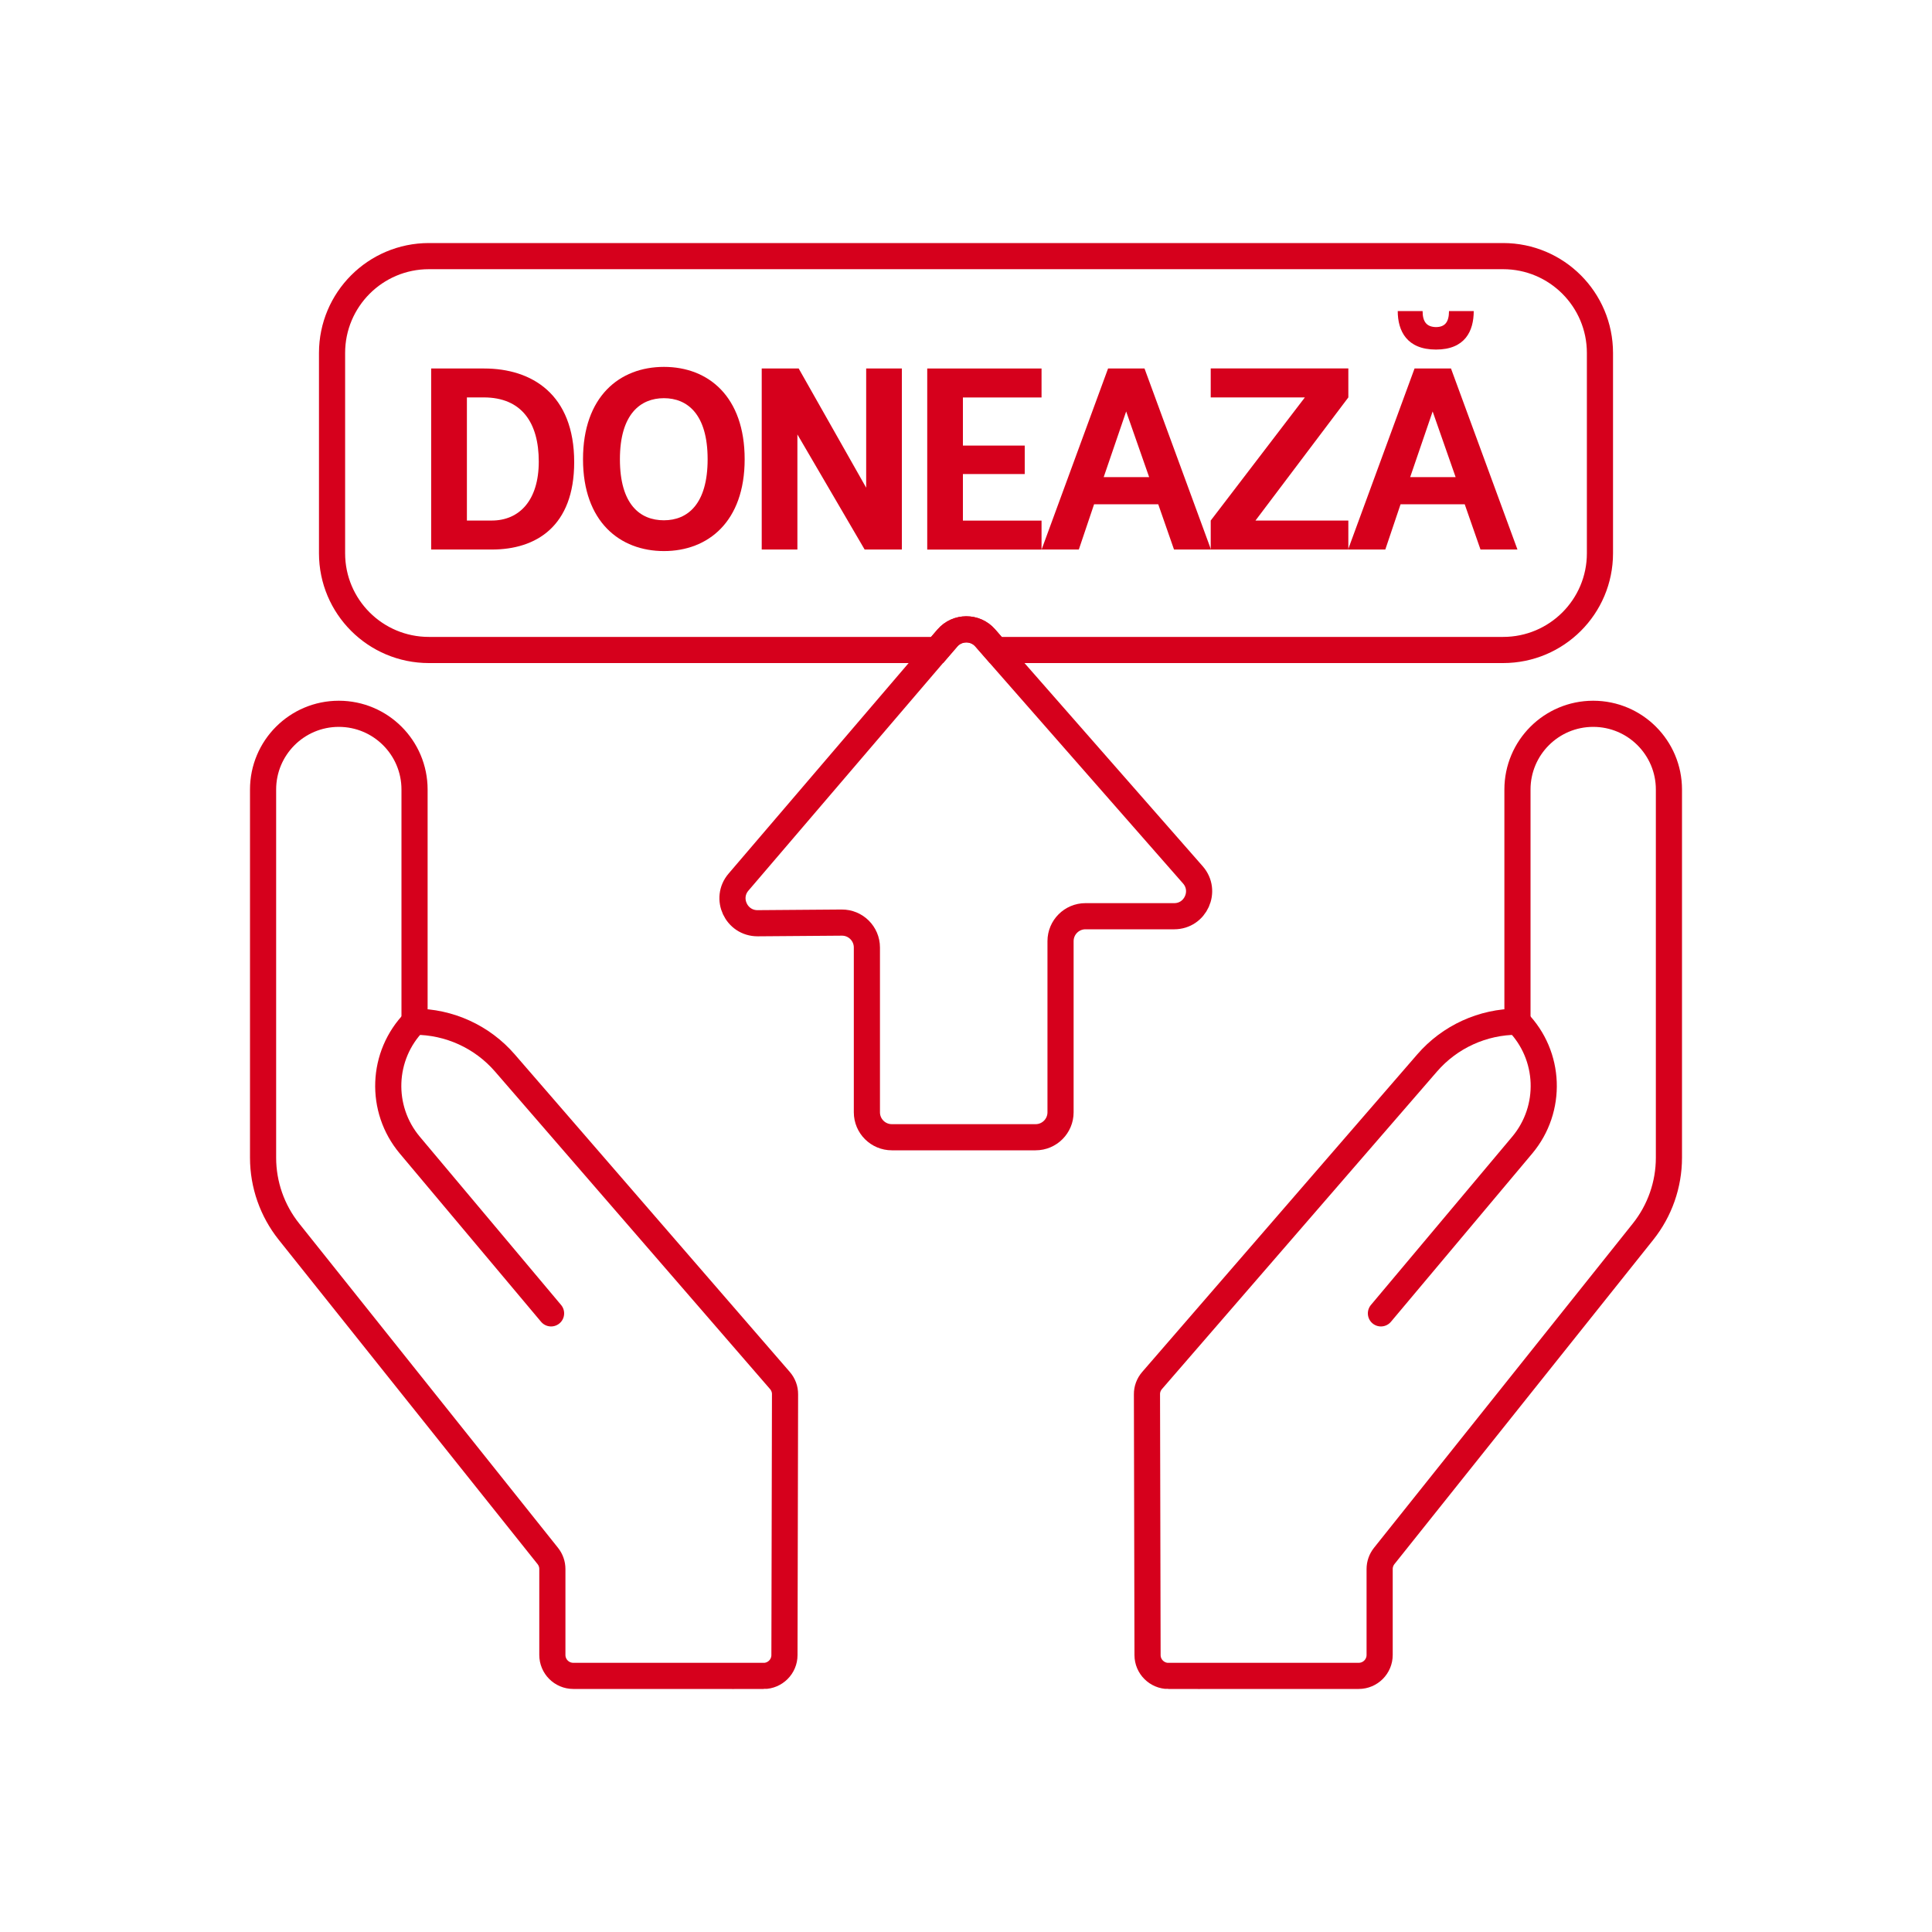 <?xml version="1.0" encoding="UTF-8"?>
<svg id="Layer_1" data-name="Layer 1" xmlns="http://www.w3.org/2000/svg" viewBox="0 0 300 300">
  <defs>
    <style>
      .cls-1 {
        fill: none;
        stroke: #d6001c;
        stroke-linecap: round;
        stroke-miterlimit: 10;
        stroke-width: 4.06px;
      }

      .cls-2 {
        fill: #d6001c;
      }
    </style>
  </defs>
  <g>
    <g>
      <path class="cls-1" d="M118.57,260.23h-29.55c-1.8,0-3.25-1.46-3.25-3.25v-13.34c0-.74-.25-1.45-.71-2.03l-40.19-50.36c-2.6-3.26-4.02-7.31-4.02-11.48v-57.17c0-6.49,5.26-11.76,11.76-11.76h0c6.49,0,11.76,5.26,11.76,11.76v36.05s0,0,0,0c5.39,0,10.51,2.34,14.03,6.41l42.71,49.31c.51.59.8,1.35.79,2.14l-.09,40.49c0,1.79-1.46,3.24-3.25,3.24Z"/>
      <path class="cls-1" d="M85.57,203.94l-21.94-26.13c-4.72-5.63-4.41-13.92.73-19.17h0"/>
    </g>
    <g>
      <path class="cls-1" d="M181.43,260.23h29.55c1.8,0,3.25-1.46,3.25-3.25v-13.34c0-.74.25-1.45.71-2.03l40.19-50.36c2.6-3.26,4.02-7.31,4.02-11.48v-57.17c0-6.49-5.26-11.76-11.76-11.76h0c-6.49,0-11.76,5.26-11.76,11.76v36.05s0,0,0,0c-5.39,0-10.51,2.34-14.03,6.41l-42.71,49.31c-.51.59-.8,1.35-.79,2.14l.09,40.49c0,1.79,1.46,3.24,3.25,3.24Z"/>
      <path class="cls-1" d="M214.43,203.94l21.94-26.13c4.72-5.63,4.41-13.92-.73-19.17h0"/>
    </g>
  </g>
  <path class="cls-1" d="M182.36,142.27h-13.81c-2.13,0-3.87,1.73-3.87,3.87v26.58c0,2.13-1.73,3.87-3.87,3.87h-22.33c-2.13,0-3.87-1.73-3.87-3.87v-25.59c0-2.15-1.75-3.89-3.91-3.87l-13.05.1c-3.32.02-5.13-3.87-2.98-6.38l30.82-36.04,1.61-1.87c1.53-1.77,4.31-1.79,5.86-.02l1.65,1.89,30.62,34.91c2.19,2.5.42,6.42-2.9,6.42Z"/>
  <path class="cls-1" d="M248.44,54.81v31.1c0,8.29-6.72,15.02-15.04,15.02h-78.76l-1.65-1.89c-1.55-1.77-4.33-1.75-5.86.02l-1.61,1.87h-78.92c-8.31,0-15.04-6.72-15.04-15.02v-31.1c0-8.29,6.72-15.04,15.04-15.04h166.8c8.31,0,15.04,6.74,15.04,15.04Z"/>
  <g>
    <path class="cls-2" d="M66.95,85.33v-28.11h8.23c7.39,0,13.98,3.98,13.98,14.54,0,10-5.94,13.57-12.77,13.57h-9.44ZM76.35,80.83c4.3,0,7.31-3.13,7.31-9.16s-2.65-9.96-8.55-9.96h-2.61v19.12h3.86Z"/>
    <path class="cls-2" d="M90.53,71.31c0-9.72,5.66-14.34,12.57-14.34s12.53,4.62,12.53,14.34-5.7,14.26-12.53,14.26-12.57-4.54-12.57-14.26ZM109.88,71.31c0-7.03-3.17-9.48-6.79-9.48s-6.83,2.45-6.83,9.48,3.13,9.48,6.83,9.48,6.79-2.53,6.79-9.48Z"/>
    <path class="cls-2" d="M134.26,85.33l-10.44-17.87v17.87h-5.54v-28.11h5.74l10.48,18.51v-18.51h5.54v28.11h-5.78Z"/>
    <path class="cls-2" d="M143.98,85.33v-28.11h17.75v4.5h-12.21v7.47h9.6v4.42h-9.6v7.23h12.21v4.5h-17.75Z"/>
    <path class="cls-2" d="M179.85,78.3h-9.96l-2.37,7.03h-5.78l10.32-28.11h5.66l10.32,28.11h-5.74l-2.45-7.03ZM171.37,74.09h7.07l-3.57-10.2-3.49,10.2Z"/>
    <path class="cls-2" d="M188,85.33v-4.5l14.62-19.12h-14.62v-4.5h21.37v4.5l-14.42,19.12h14.42v4.5h-21.37Z"/>
    <path class="cls-2" d="M227.44,78.3h-9.96l-2.37,7.03h-5.78l10.32-28.11h5.66l10.32,28.11h-5.74l-2.45-7.03ZM228.84,48.3c0,3.09-1.33,5.98-5.86,5.98s-5.94-2.89-5.94-5.98h3.86c0,1.73.68,2.45,2.05,2.49,1.41,0,2.05-.76,2.05-2.49h3.86ZM218.96,74.09h7.07l-3.57-10.2-3.49,10.2Z"/>
  </g>
</svg>